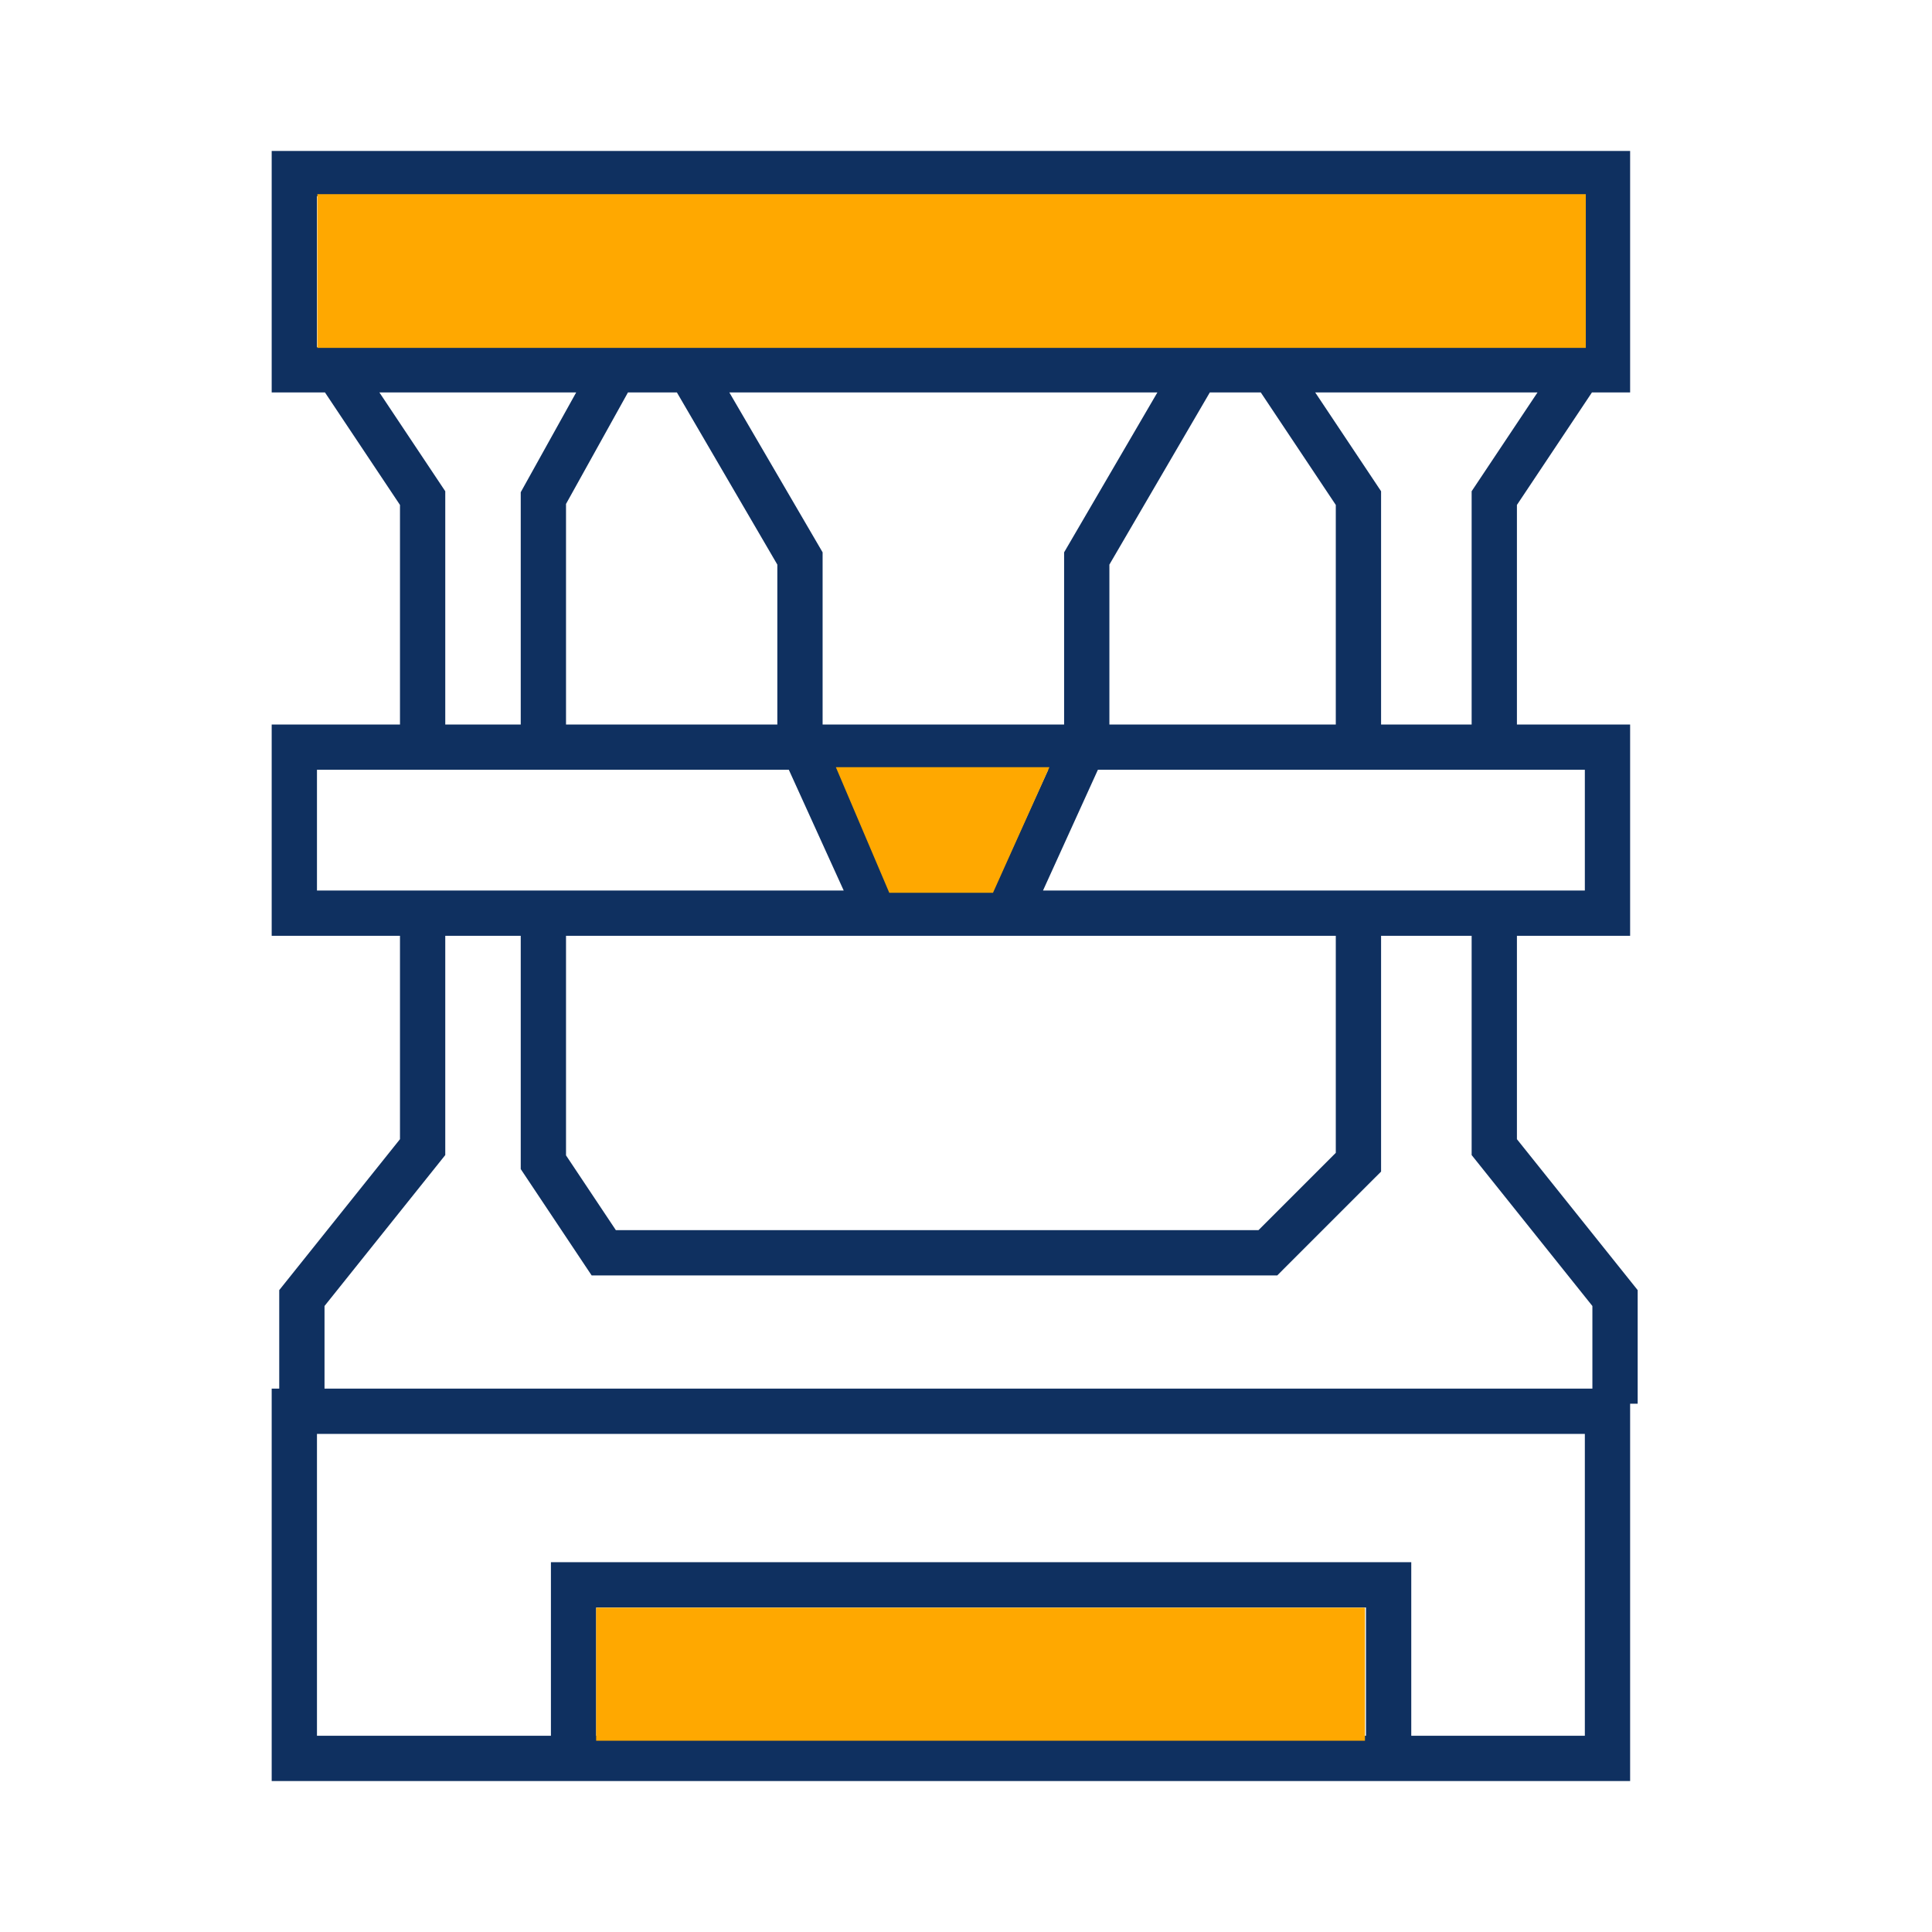 <svg xmlns="http://www.w3.org/2000/svg" width="64" height="64" viewBox="0 0 64 64" fill="none"><path fill-rule="evenodd" clip-rule="evenodd" d="M10.5 6.5H52.5V11.5H10.5V6.5ZM9 5H10.5H52.5H54V6.5V11.5V13H52.735L50.25 16.727V24H52.5H54V25.5V29.5V31H52.5H50.25V37.737L54.086 42.532L54.25 42.737V43V46.5H54V47.5V57.5V59H52.5H10.5H9V57.5V47.5V46H9.25V43V42.737L9.414 42.532L13.25 37.737V31H10.5H9V29.5V25.5V24H10.5H13.25V16.727L10.765 13H10.5H9V11.5V6.5V5ZM48.75 16.5V24H45.75V16.5V16.273L45.624 16.084L43.568 13H50.932L48.876 16.084L48.75 16.273V16.5ZM41.765 13L44.25 16.727V24H36.75V18.703L40.077 13H41.765ZM35.25 18.5V24H27.25V18.5V18.297L27.148 18.122L24.16 13H38.34L35.352 18.122L35.25 18.297V18.5ZM34.722 25.5H27.778L29.597 29.5H32.903L34.722 25.5ZM25.75 18.703V24H18.75V16.694L20.802 13H22.423L25.75 18.703ZM19.087 13L17.344 16.136L17.25 16.306V16.5V24H14.75V16.5V16.273L14.624 16.084L12.568 13H19.087ZM27.949 29.5L26.131 25.5H10.5V29.5H13.25H14.75H27.949ZM14.75 38V31H17.25V38.5V38.727L17.376 38.916L19.376 41.916L19.599 42.25H20H42H42.311L42.53 42.03L45.53 39.03L45.75 38.811V38.5V31H48.75V38V38.263L48.914 38.468L52.75 43.263V46H52.5H10.75V43.263L14.586 38.468L14.75 38.263V38ZM44.25 31H18.75V38.273L20.401 40.75H41.689L44.25 38.189V31ZM36.369 25.5L34.551 29.5H52.5V25.5H36.369ZM10.5 47.5H52.5V57.5H46.75V55.5V52.5V51.75H46H19H18.25V52.5V57.5H10.5V47.5ZM19.75 57.5H45.25V55.5V53.25H19.75V57.5Z" fill="#0F3060"></path><rect x="19.748" y="53.257" width="25.468" height="4.407" fill="#FFA800"></rect><rect x="10.513" y="6.432" width="42.019" height="5.092" fill="#FFA800"></rect><path d="M34.763 25.414H27.689L29.458 29.574H32.895L34.763 25.414Z" fill="#FFA800"></path></svg>